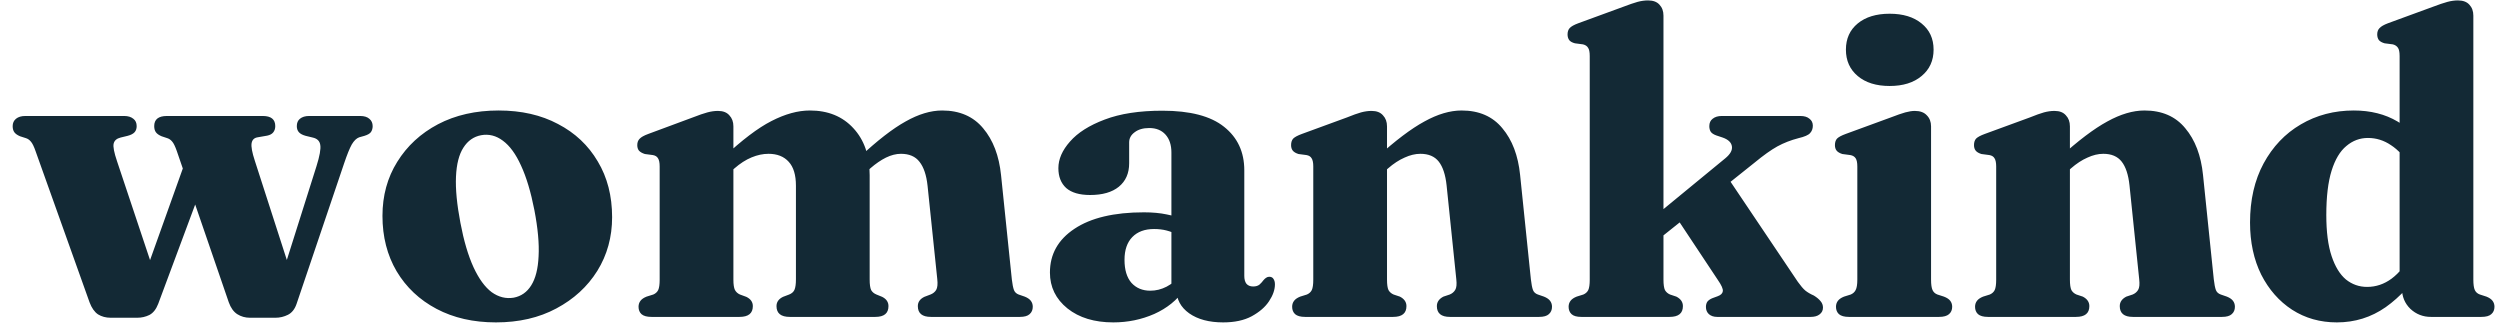 <svg width="142" height="19" viewBox="0 0 142 19" fill="none" xmlns="http://www.w3.org/2000/svg">
<path d="M7.799 18.048H6.287C6.015 18.048 5.775 17.984 5.567 17.856C5.367 17.72 5.207 17.492 5.087 17.172L2.027 8.604C1.931 8.324 1.839 8.136 1.751 8.04C1.671 7.944 1.579 7.88 1.475 7.848L1.139 7.74C0.987 7.676 0.879 7.6 0.815 7.512C0.751 7.424 0.719 7.308 0.719 7.164C0.719 6.988 0.783 6.848 0.911 6.744C1.039 6.64 1.215 6.588 1.439 6.588H7.055C7.271 6.588 7.443 6.64 7.571 6.744C7.699 6.84 7.763 6.98 7.763 7.164C7.763 7.308 7.723 7.424 7.643 7.512C7.563 7.6 7.431 7.668 7.247 7.716L6.851 7.812C6.627 7.868 6.495 7.984 6.455 8.16C6.415 8.328 6.479 8.66 6.647 9.156L8.855 15.768L7.859 16.632L10.703 8.676L11.891 9.456L8.987 17.256C8.867 17.568 8.699 17.78 8.483 17.892C8.267 17.996 8.039 18.048 7.799 18.048ZM15.647 18.048H14.195C13.931 18.048 13.691 17.98 13.475 17.844C13.267 17.708 13.107 17.484 12.995 17.172L10.043 8.58C9.947 8.308 9.859 8.128 9.779 8.04C9.699 7.944 9.607 7.88 9.503 7.848L9.179 7.74C9.027 7.676 8.919 7.6 8.855 7.512C8.791 7.424 8.759 7.308 8.759 7.164C8.759 6.78 8.999 6.588 9.479 6.588H14.927C15.399 6.588 15.635 6.78 15.635 7.164C15.635 7.308 15.595 7.428 15.515 7.524C15.443 7.612 15.331 7.672 15.179 7.704L14.627 7.8C14.435 7.832 14.323 7.944 14.291 8.136C14.259 8.328 14.319 8.656 14.471 9.12L16.619 15.78L15.695 16.656L17.975 9.444C18.159 8.86 18.231 8.456 18.191 8.232C18.159 8.008 18.015 7.868 17.759 7.812L17.363 7.716C17.187 7.668 17.059 7.6 16.979 7.512C16.899 7.424 16.859 7.308 16.859 7.164C16.859 6.98 16.919 6.84 17.039 6.744C17.167 6.64 17.339 6.588 17.555 6.588H20.459C20.683 6.588 20.855 6.64 20.975 6.744C21.103 6.848 21.167 6.988 21.167 7.164C21.167 7.292 21.135 7.404 21.071 7.5C21.007 7.588 20.883 7.66 20.699 7.716L20.399 7.8C20.247 7.856 20.107 7.992 19.979 8.208C19.859 8.424 19.715 8.78 19.547 9.276L16.847 17.256C16.743 17.56 16.579 17.768 16.355 17.88C16.131 17.992 15.895 18.048 15.647 18.048ZM28.324 6.276C29.612 6.276 30.736 6.532 31.696 7.044C32.664 7.548 33.416 8.256 33.952 9.168C34.496 10.072 34.768 11.128 34.768 12.336C34.768 13.464 34.488 14.48 33.928 15.384C33.368 16.28 32.592 16.992 31.6 17.52C30.616 18.048 29.472 18.312 28.168 18.312C26.888 18.312 25.764 18.056 24.796 17.544C23.828 17.032 23.072 16.32 22.528 15.408C21.992 14.496 21.724 13.448 21.724 12.264C21.724 11.112 22.004 10.088 22.564 9.192C23.124 8.288 23.896 7.576 24.88 7.056C25.872 6.536 27.02 6.276 28.324 6.276ZM29.176 16.908C29.6 16.828 29.932 16.596 30.172 16.212C30.42 15.82 30.56 15.268 30.592 14.556C30.632 13.844 30.552 12.968 30.352 11.928C30.152 10.904 29.9 10.064 29.596 9.408C29.3 8.752 28.956 8.28 28.564 7.992C28.18 7.704 27.768 7.6 27.328 7.68C26.904 7.76 26.568 7.996 26.32 8.388C26.072 8.772 25.932 9.32 25.9 10.032C25.868 10.736 25.952 11.612 26.152 12.66C26.344 13.676 26.592 14.516 26.896 15.18C27.2 15.836 27.544 16.308 27.928 16.596C28.32 16.876 28.736 16.98 29.176 16.908ZM41.657 7.176V15.888C41.657 16.152 41.685 16.344 41.741 16.464C41.805 16.584 41.901 16.672 42.029 16.728L42.389 16.86C42.637 16.98 42.761 17.156 42.761 17.388C42.761 17.796 42.509 18 42.005 18H37.001C36.745 18 36.557 17.948 36.437 17.844C36.325 17.74 36.269 17.6 36.269 17.424C36.269 17.296 36.305 17.184 36.377 17.088C36.449 16.992 36.565 16.912 36.725 16.848L37.109 16.728C37.237 16.672 37.329 16.588 37.385 16.476C37.441 16.356 37.469 16.16 37.469 15.888V9.456C37.469 9.24 37.437 9.084 37.373 8.988C37.317 8.892 37.221 8.832 37.085 8.808L36.629 8.748C36.477 8.7 36.365 8.636 36.293 8.556C36.229 8.476 36.197 8.372 36.197 8.244C36.197 8.092 36.241 7.972 36.329 7.884C36.417 7.788 36.581 7.696 36.821 7.608L39.377 6.66C39.705 6.532 39.973 6.44 40.181 6.384C40.389 6.328 40.589 6.3 40.781 6.3C41.069 6.3 41.285 6.384 41.429 6.552C41.581 6.712 41.657 6.92 41.657 7.176ZM41.273 9.96L40.673 9.324L41.081 8.952C42.137 7.96 43.049 7.268 43.817 6.876C44.593 6.476 45.321 6.276 46.001 6.276C47.033 6.276 47.857 6.612 48.473 7.284C49.089 7.948 49.397 8.836 49.397 9.948V15.876C49.397 16.156 49.425 16.356 49.481 16.476C49.545 16.588 49.645 16.672 49.781 16.728L50.105 16.86C50.345 16.98 50.465 17.156 50.465 17.388C50.465 17.796 50.217 18 49.721 18H44.861C44.357 18 44.105 17.796 44.105 17.388C44.105 17.156 44.229 16.98 44.477 16.86L44.825 16.728C44.969 16.672 45.069 16.584 45.125 16.464C45.181 16.336 45.209 16.136 45.209 15.864V10.548C45.209 9.94 45.073 9.488 44.801 9.192C44.529 8.888 44.145 8.736 43.649 8.736C43.337 8.736 43.017 8.804 42.689 8.94C42.361 9.076 42.037 9.284 41.717 9.564L41.273 9.96ZM49.001 9.96L48.401 9.324L48.809 8.94C49.825 7.988 50.701 7.308 51.437 6.9C52.173 6.484 52.865 6.276 53.513 6.276C54.505 6.276 55.281 6.612 55.841 7.284C56.409 7.956 56.749 8.848 56.861 9.96L57.473 15.876C57.505 16.148 57.545 16.348 57.593 16.476C57.641 16.596 57.729 16.68 57.857 16.728L58.205 16.848C58.365 16.912 58.481 16.992 58.553 17.088C58.625 17.184 58.661 17.296 58.661 17.424C58.661 17.6 58.601 17.74 58.481 17.844C58.369 17.948 58.185 18 57.929 18H52.877C52.381 18 52.133 17.796 52.133 17.388C52.133 17.156 52.257 16.98 52.505 16.86L52.853 16.728C52.997 16.672 53.105 16.584 53.177 16.464C53.249 16.336 53.269 16.132 53.237 15.852L52.685 10.548C52.621 9.948 52.469 9.496 52.229 9.192C51.997 8.888 51.645 8.736 51.173 8.736C50.901 8.736 50.617 8.808 50.321 8.952C50.033 9.096 49.741 9.296 49.445 9.552L49.001 9.96ZM66.824 16.452V16.188L66.536 16.176V8.664C66.536 8.232 66.424 7.892 66.2 7.644C65.976 7.396 65.668 7.272 65.276 7.272C64.932 7.272 64.656 7.352 64.448 7.512C64.24 7.664 64.136 7.856 64.136 8.088V9.276C64.136 9.844 63.94 10.288 63.548 10.608C63.164 10.92 62.62 11.076 61.916 11.076C61.316 11.076 60.864 10.944 60.56 10.68C60.264 10.408 60.116 10.032 60.116 9.552C60.116 9.04 60.336 8.536 60.776 8.04C61.216 7.536 61.872 7.12 62.744 6.792C63.624 6.456 64.716 6.288 66.02 6.288C67.596 6.288 68.764 6.592 69.524 7.2C70.292 7.808 70.676 8.632 70.676 9.672V15.672C70.676 15.864 70.716 16.012 70.796 16.116C70.884 16.22 71.012 16.272 71.18 16.272C71.332 16.272 71.452 16.236 71.54 16.164C71.628 16.084 71.704 16 71.768 15.912C71.816 15.856 71.864 15.812 71.912 15.78C71.968 15.74 72.028 15.72 72.092 15.72C72.204 15.72 72.284 15.76 72.332 15.84C72.388 15.92 72.416 16.024 72.416 16.152C72.416 16.456 72.304 16.776 72.08 17.112C71.864 17.44 71.536 17.724 71.096 17.964C70.664 18.196 70.124 18.312 69.476 18.312C68.676 18.312 68.032 18.14 67.544 17.796C67.064 17.452 66.824 17.004 66.824 16.452ZM59.636 15.48C59.636 14.44 60.1 13.612 61.028 12.996C61.964 12.372 63.28 12.06 64.976 12.06C65.464 12.06 65.896 12.1 66.272 12.18C66.648 12.252 66.968 12.356 67.232 12.492L66.92 13.344C66.696 13.232 66.476 13.148 66.26 13.092C66.044 13.036 65.808 13.008 65.552 13.008C65.024 13.008 64.612 13.16 64.316 13.464C64.02 13.768 63.872 14.2 63.872 14.76C63.872 15.328 64.004 15.764 64.268 16.068C64.54 16.364 64.896 16.512 65.336 16.512C65.656 16.512 65.964 16.436 66.26 16.284C66.564 16.124 66.808 15.92 66.992 15.672L67.268 16.452C66.86 17.044 66.292 17.504 65.564 17.832C64.836 18.152 64.06 18.312 63.236 18.312C62.164 18.312 61.296 18.048 60.632 17.52C59.968 16.984 59.636 16.304 59.636 15.48ZM78.782 7.176V15.876C78.782 16.156 78.81 16.356 78.866 16.476C78.93 16.588 79.026 16.672 79.154 16.728L79.514 16.848C79.762 16.976 79.886 17.156 79.886 17.388C79.886 17.796 79.634 18 79.13 18H74.126C73.87 18 73.682 17.948 73.562 17.844C73.45 17.74 73.394 17.6 73.394 17.424C73.394 17.296 73.43 17.184 73.502 17.088C73.574 16.992 73.69 16.912 73.85 16.848L74.234 16.728C74.362 16.672 74.454 16.588 74.51 16.476C74.566 16.356 74.594 16.16 74.594 15.888V9.456C74.594 9.24 74.562 9.084 74.498 8.988C74.442 8.892 74.346 8.832 74.21 8.808L73.754 8.748C73.602 8.7 73.494 8.636 73.43 8.556C73.366 8.476 73.334 8.372 73.334 8.244C73.334 8.084 73.374 7.96 73.454 7.872C73.542 7.784 73.706 7.696 73.946 7.608L76.502 6.672C76.838 6.536 77.106 6.44 77.306 6.384C77.514 6.328 77.714 6.3 77.906 6.3C78.194 6.3 78.41 6.384 78.554 6.552C78.706 6.712 78.782 6.92 78.782 7.176ZM78.386 9.96L77.798 9.324L78.206 8.94C79.254 7.988 80.154 7.308 80.906 6.9C81.658 6.484 82.362 6.276 83.018 6.276C84.01 6.276 84.782 6.612 85.334 7.284C85.894 7.948 86.23 8.832 86.342 9.936L86.954 15.864C86.986 16.144 87.026 16.348 87.074 16.476C87.122 16.596 87.214 16.68 87.35 16.728L87.698 16.848C87.858 16.912 87.974 16.992 88.046 17.088C88.118 17.184 88.154 17.296 88.154 17.424C88.154 17.6 88.094 17.74 87.974 17.844C87.862 17.948 87.678 18 87.422 18H82.358C81.862 18 81.614 17.796 81.614 17.388C81.614 17.156 81.738 16.976 81.986 16.848L82.346 16.728C82.482 16.672 82.586 16.584 82.658 16.464C82.73 16.344 82.75 16.144 82.718 15.864L82.166 10.524C82.102 9.924 81.954 9.476 81.722 9.18C81.49 8.884 81.142 8.736 80.678 8.736C80.39 8.736 80.09 8.808 79.778 8.952C79.466 9.088 79.154 9.292 78.842 9.564L78.386 9.96ZM89.817 18C89.561 18 89.377 17.948 89.265 17.844C89.153 17.74 89.097 17.6 89.097 17.424C89.097 17.296 89.133 17.184 89.205 17.088C89.277 16.992 89.393 16.912 89.553 16.848L89.937 16.728C90.065 16.672 90.157 16.588 90.213 16.476C90.269 16.356 90.297 16.16 90.297 15.888V3.18C90.297 2.956 90.265 2.8 90.201 2.712C90.145 2.616 90.049 2.552 89.913 2.52L89.457 2.46C89.305 2.42 89.197 2.36 89.133 2.28C89.069 2.192 89.037 2.084 89.037 1.956C89.037 1.804 89.077 1.684 89.157 1.596C89.245 1.5 89.409 1.408 89.649 1.32L92.205 0.384C92.541 0.256 92.809 0.164 93.009 0.108C93.217 0.052 93.417 0.024 93.609 0.024C93.897 0.024 94.113 0.104 94.257 0.264C94.409 0.424 94.485 0.632 94.485 0.888V15.876C94.485 16.156 94.513 16.356 94.569 16.476C94.633 16.588 94.729 16.672 94.857 16.728L95.217 16.848C95.465 16.976 95.589 17.156 95.589 17.388C95.589 17.796 95.337 18 94.833 18H89.817ZM93.285 12.864L98.001 8.988C98.281 8.756 98.405 8.532 98.373 8.316C98.341 8.092 98.165 7.924 97.845 7.812L97.485 7.692C97.333 7.636 97.229 7.568 97.173 7.488C97.117 7.4 97.089 7.292 97.089 7.164C97.089 6.98 97.153 6.84 97.281 6.744C97.409 6.64 97.581 6.588 97.797 6.588H102.261C102.485 6.588 102.657 6.64 102.777 6.744C102.905 6.84 102.969 6.972 102.969 7.14C102.969 7.308 102.917 7.448 102.813 7.56C102.717 7.672 102.497 7.768 102.153 7.848C101.721 7.96 101.321 8.116 100.953 8.316C100.593 8.516 100.161 8.824 99.657 9.24L93.765 13.944L93.285 12.864ZM97.833 9.636L102.117 16.008C102.277 16.232 102.417 16.396 102.537 16.5C102.665 16.604 102.829 16.7 103.029 16.788C103.197 16.892 103.325 17 103.413 17.112C103.501 17.216 103.545 17.336 103.545 17.472C103.545 17.632 103.481 17.76 103.353 17.856C103.233 17.952 103.065 18 102.849 18H97.533C97.341 18 97.185 17.948 97.065 17.844C96.953 17.74 96.897 17.604 96.897 17.436C96.897 17.324 96.921 17.228 96.969 17.148C97.025 17.068 97.117 17 97.245 16.944L97.569 16.824C97.745 16.76 97.841 16.664 97.857 16.536C97.873 16.408 97.781 16.2 97.581 15.912L95.073 12.132L97.833 9.636ZM109.684 7.176V15.876C109.684 16.156 109.712 16.356 109.768 16.476C109.824 16.596 109.916 16.68 110.044 16.728L110.416 16.848C110.584 16.912 110.704 16.992 110.776 17.088C110.848 17.184 110.884 17.296 110.884 17.424C110.884 17.6 110.824 17.74 110.704 17.844C110.584 17.948 110.396 18 110.14 18H105.016C104.76 18 104.572 17.948 104.452 17.844C104.34 17.74 104.284 17.6 104.284 17.424C104.284 17.296 104.32 17.184 104.392 17.088C104.464 16.992 104.58 16.912 104.74 16.848L105.124 16.728C105.252 16.672 105.344 16.588 105.4 16.476C105.464 16.356 105.496 16.16 105.496 15.888V9.456C105.496 9.24 105.464 9.084 105.4 8.988C105.336 8.892 105.236 8.832 105.1 8.808L104.644 8.748C104.492 8.7 104.384 8.636 104.32 8.556C104.256 8.476 104.224 8.372 104.224 8.244C104.224 8.084 104.264 7.96 104.344 7.872C104.432 7.784 104.596 7.696 104.836 7.608L107.392 6.672C107.744 6.536 108.02 6.44 108.22 6.384C108.428 6.328 108.608 6.3 108.76 6.3C109.064 6.3 109.292 6.384 109.444 6.552C109.604 6.712 109.684 6.92 109.684 7.176ZM107.332 4.884C106.572 4.884 105.968 4.696 105.52 4.32C105.072 3.944 104.848 3.444 104.848 2.82C104.848 2.196 105.072 1.7 105.52 1.332C105.968 0.964 106.572 0.78 107.332 0.78C108.092 0.78 108.696 0.964 109.144 1.332C109.6 1.7 109.828 2.196 109.828 2.82C109.828 3.444 109.6 3.944 109.144 4.32C108.696 4.696 108.092 4.884 107.332 4.884ZM117.571 7.176V15.876C117.571 16.156 117.599 16.356 117.655 16.476C117.719 16.588 117.815 16.672 117.943 16.728L118.303 16.848C118.551 16.976 118.675 17.156 118.675 17.388C118.675 17.796 118.423 18 117.919 18H112.915C112.659 18 112.471 17.948 112.351 17.844C112.239 17.74 112.183 17.6 112.183 17.424C112.183 17.296 112.219 17.184 112.291 17.088C112.363 16.992 112.479 16.912 112.639 16.848L113.023 16.728C113.151 16.672 113.243 16.588 113.299 16.476C113.355 16.356 113.383 16.16 113.383 15.888V9.456C113.383 9.24 113.351 9.084 113.287 8.988C113.231 8.892 113.135 8.832 112.999 8.808L112.543 8.748C112.391 8.7 112.283 8.636 112.219 8.556C112.155 8.476 112.123 8.372 112.123 8.244C112.123 8.084 112.163 7.96 112.243 7.872C112.331 7.784 112.495 7.696 112.735 7.608L115.291 6.672C115.627 6.536 115.895 6.44 116.095 6.384C116.303 6.328 116.503 6.3 116.695 6.3C116.983 6.3 117.199 6.384 117.343 6.552C117.495 6.712 117.571 6.92 117.571 7.176ZM117.175 9.96L116.587 9.324L116.995 8.94C118.043 7.988 118.943 7.308 119.695 6.9C120.447 6.484 121.151 6.276 121.807 6.276C122.799 6.276 123.571 6.612 124.123 7.284C124.683 7.948 125.019 8.832 125.131 9.936L125.743 15.864C125.775 16.144 125.815 16.348 125.863 16.476C125.911 16.596 126.003 16.68 126.139 16.728L126.487 16.848C126.647 16.912 126.763 16.992 126.835 17.088C126.907 17.184 126.943 17.296 126.943 17.424C126.943 17.6 126.883 17.74 126.763 17.844C126.651 17.948 126.467 18 126.211 18H121.147C120.651 18 120.403 17.796 120.403 17.388C120.403 17.156 120.527 16.976 120.775 16.848L121.135 16.728C121.271 16.672 121.375 16.584 121.447 16.464C121.519 16.344 121.539 16.144 121.507 15.864L120.955 10.524C120.891 9.924 120.743 9.476 120.511 9.18C120.279 8.884 119.931 8.736 119.467 8.736C119.179 8.736 118.879 8.808 118.567 8.952C118.255 9.088 117.943 9.292 117.631 9.564L117.175 9.96ZM136.43 15.984L136.298 15.948V3.18C136.298 2.956 136.266 2.8 136.202 2.712C136.138 2.616 136.042 2.552 135.914 2.52L135.446 2.46C135.302 2.42 135.194 2.36 135.122 2.28C135.058 2.192 135.026 2.084 135.026 1.956C135.026 1.804 135.07 1.684 135.158 1.596C135.246 1.5 135.406 1.408 135.638 1.32L138.194 0.384C138.53 0.256 138.802 0.164 139.01 0.108C139.218 0.052 139.418 0.024 139.61 0.024C139.898 0.024 140.114 0.104 140.258 0.264C140.41 0.424 140.486 0.632 140.486 0.888V15.876C140.486 16.156 140.514 16.356 140.57 16.476C140.626 16.596 140.722 16.68 140.858 16.728L141.23 16.848C141.39 16.912 141.506 16.992 141.578 17.088C141.65 17.184 141.686 17.296 141.686 17.424C141.686 17.6 141.626 17.74 141.506 17.844C141.394 17.948 141.206 18 140.942 18H138.074C137.626 18 137.238 17.848 136.91 17.544C136.59 17.232 136.43 16.844 136.43 16.38V15.984ZM127.802 12.636C127.802 11.356 128.058 10.24 128.57 9.288C129.09 8.328 129.794 7.588 130.682 7.068C131.578 6.54 132.582 6.276 133.694 6.276C134.646 6.276 135.474 6.484 136.178 6.9C136.89 7.316 137.49 7.936 137.978 8.76L136.97 9.504C136.602 8.928 136.214 8.508 135.806 8.244C135.406 7.972 134.97 7.836 134.498 7.836C134.042 7.836 133.634 7.988 133.274 8.292C132.914 8.588 132.634 9.056 132.434 9.696C132.234 10.336 132.134 11.176 132.134 12.216C132.134 13.168 132.234 13.944 132.434 14.544C132.634 15.144 132.906 15.588 133.25 15.876C133.602 16.156 134.002 16.296 134.45 16.296C134.954 16.296 135.418 16.14 135.842 15.828C136.274 15.508 136.678 15.008 137.054 14.328L137.714 15.036C137.066 16.06 136.33 16.864 135.506 17.448C134.682 18.024 133.758 18.312 132.734 18.312C131.782 18.312 130.934 18.072 130.19 17.592C129.454 17.112 128.87 16.448 128.438 15.6C128.014 14.744 127.802 13.756 127.802 12.636Z" fill="#132935"/>
</svg>

